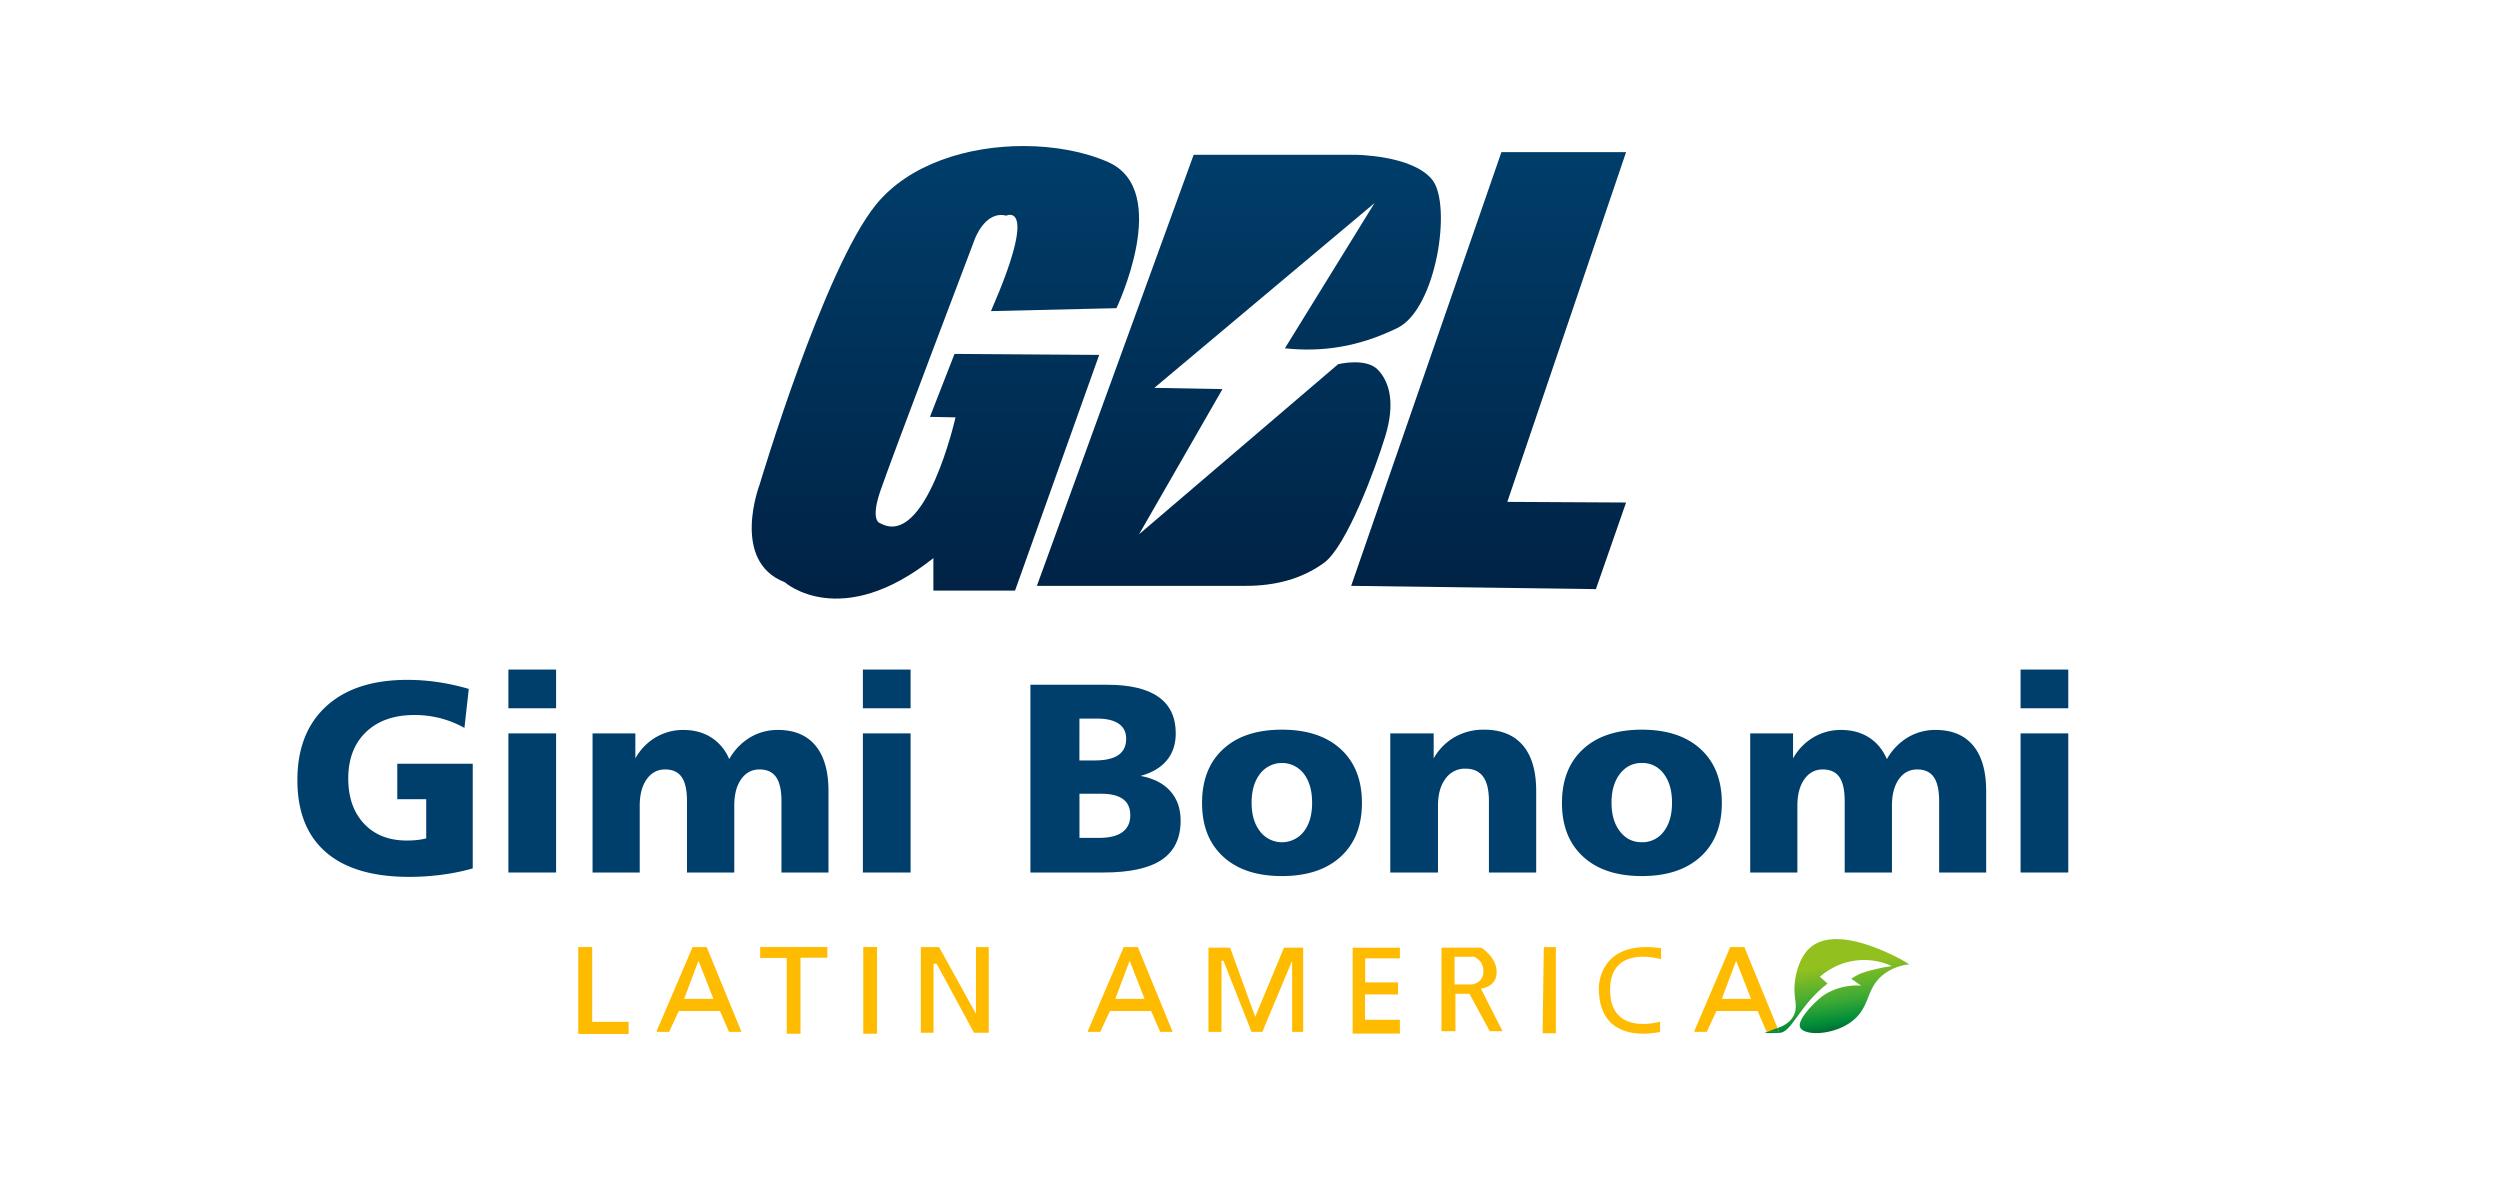 <svg id="Camada_1" data-name="Camada 1" xmlns="http://www.w3.org/2000/svg" xmlns:xlink="http://www.w3.org/1999/xlink" viewBox="0 0 2326.86 1113.61"><defs><style>.cls-1{fill:none;}.cls-2{fill:url(#Gradiente_sem_nome_8);}.cls-3{fill:url(#Gradiente_sem_nome_9);}.cls-4{fill:url(#Gradiente_sem_nome_10);}.cls-5{fill:#003e6b;}.cls-6{fill:#fb0;}.cls-7{fill:url(#Gradiente_sem_nome_11);}.cls-8{fill:url(#Gradiente_sem_nome_11-2);}</style><linearGradient id="Gradiente_sem_nome_8" y1="2109.41" x2="1" y2="2109.41" gradientTransform="matrix(0, -427.71, -427.71, 0, 903094.82, 565.95)" gradientUnits="userSpaceOnUse"><stop offset="0" stop-color="#024"/><stop offset="1" stop-color="#003e6b"/></linearGradient><linearGradient id="Gradiente_sem_nome_9" y1="2109.41" y2="2109.41" gradientTransform="matrix(0, -427.71, -427.71, 0, 903368, 565.95)" xlink:href="#Gradiente_sem_nome_8"/><linearGradient id="Gradiente_sem_nome_10" y1="2109.41" y2="2109.41" gradientTransform="matrix(0, -427.71, -427.71, 0, 903600.44, 565.95)" xlink:href="#Gradiente_sem_nome_8"/><linearGradient id="Gradiente_sem_nome_11" y1="2109.41" x2="1" y2="2109.41" gradientTransform="matrix(12.19, 84.02, 79.28, -11.5, -165538.87, 25134.81)" gradientUnits="userSpaceOnUse"><stop offset="0" stop-color="#92c01f"/><stop offset="0.28" stop-color="#92c01f"/><stop offset="0.67" stop-color="#39a935"/><stop offset="0.89" stop-color="#008c39"/><stop offset="1" stop-color="#026634"/></linearGradient><linearGradient id="Gradiente_sem_nome_11-2" x1="0" y1="2108.62" x2="1" y2="2108.62" xlink:href="#Gradiente_sem_nome_11"/></defs><title>gimi bonomi</title><path class="cls-1" d="M1371.71,890.46h-17.86v25.8h16.26s10.53-1.14,10.61-12.06S1371.71,890.46,1371.71,890.46Z"/><path class="cls-1" d="M1040.9,702.82q7.32-5,7.32-15.19,0-9.23-6.89-14t-20.29-4.8h-16.36v39h14.15Q1033.58,707.79,1040.9,702.82Z"/><polygon class="cls-1" points="1038.06 929.7 1065.31 929.7 1051.42 894.2 1038.06 929.7"/><polygon class="cls-1" points="636.76 929.7 664.01 929.7 650.12 894.2 636.76 929.7"/><path class="cls-1" d="M1193.08,710.13a24.48,24.48,0,0,0-20.35,10.15q-7.82,10.14-7.81,26.87,0,16.47,7.81,26.62a25.71,25.71,0,0,0,40.83.13q7.68-10,7.68-26.75t-7.68-26.94A24.47,24.47,0,0,0,1193.08,710.13Z"/><path class="cls-1" d="M1045.27,743.82q-6.76-5-20.17-5h-20.42v41.08H1023q14.27,0,21.64-5.35T1052,759Q1052,748.87,1045.27,743.82Z"/><path class="cls-1" d="M2399.94-12.13H12.41V1109.65H2399.94ZM1513.46,467.72l-28.09,80.61-227.78-3.06,139.84-403.65h116L1402.93,467.11Zm-806.39-17s59.54-200.15,108.09-260.15c31-38.29,86-54.75,137.39-54.75,29.12,0,57.08,5.3,78.78,14.91,60,26.56,7.79,136,7.79,136l-116.79,2.74c45.34-104,14.2-88.85,14.2-88.85-19.7-5-29.31,22-29.31,22s-78.32,206.11-87.94,234.5,0,29.78,0,29.78c42.59,23.81,70.07-98.48,70.07-98.48L865.54,388l22.9-58.63,134.65.92L944.77,549.7h-76V519.47c-86.56,68.7-138.32,22.45-138.32,22.45C679.59,522.22,707.07,450.77,707.07,450.77Zm553.57-306.71s53.74,0,72.37,23.21,4,120.3-32.37,138-69.92,22.59-104.73,18.93L1279.34,189,1074.39,361l63.43,1.15-77.64,135.11L1245.45,339s26-6.49,37.18,5.34,15.88,31.76,6.71,61.68-36,102.59-57.09,117.86-45.8,21.37-72.67,21.37H965.08L1111,144.06ZM440,808.26a198,198,0,0,1-28.65,5.91,232.81,232.81,0,0,1-30.5,2q-51,0-77.53-23T276.79,726q0-44.16,26.87-68.68t75.45-24.54A194.55,194.55,0,0,1,408,634.93a206.46,206.46,0,0,1,28.34,6.34l-4.05,36.27a93.44,93.44,0,0,0-22.39-9,96,96,0,0,0-24-3q-28.65,0-45.19,15.86t-16.54,43.29q0,26.45,14.76,42.06t39.72,15.62a90.36,90.36,0,0,0,9.71-.49,63.3,63.3,0,0,0,8.37-1.48V743.82H369.76v-33H440Zm77.6,3.82H473.19V682.59h44.39Zm0-152.86H473.19v-36h44.39Zm67.5,303.15H538.21V881.45h13v69.62h33.89Zm93.44-2L670.12,941H631.8l-9,19.39H611.34v-1.07l33.28-77.86h13.13l32.37,78.93Zm91.52-69h-25v70.76H732.26V891.6H707.52V881.45H770Zm1.11-79.3H727.38V745.55q0-15.13-5-22.26T707,716.16q-10.69,0-17.09,9.1t-6.4,24.59v62.23h-44V745.55q0-15.13-4.92-22.26T619,716.16q-10.69,0-17.15,9.16t-6.46,24.53v62.23h-43.9V682.59h39.85v23.24a52.42,52.42,0,0,1,19.06-19.62,50,50,0,0,1,25.7-6.82q14.88,0,25.89,7a43.52,43.52,0,0,1,16.66,20.17A54.89,54.89,0,0,1,698,686.4a49.77,49.77,0,0,1,26-7q22.86,0,35,14.57t12.11,42.37ZM816.3,962.14H803.48V881.45H816.3Zm31.22-150.06H803.13V682.59h44.39Zm0-152.86H803.13v-36h44.39Zm72.75,302H906.53L871.8,897h-2.9v64.2H857.06V881.45h17l34.35,62.14V881.45h11.91Zm159.55-.84-8.4-19.39H1033.1l-9,19.39h-11.45v-1.07l33.28-77.86h13.13l32.37,78.93Zm1.48-160.17q-17.6,11.87-54.23,11.87h-68V637.33h71.57q31.72,0,47.72,11.38t16,33.88q0,15.12-8.36,25.14t-24.35,14.45q18,3.33,27.61,14.09t9.65,27.48Q1098.88,788.35,1081.3,800.21Zm131.63,160.17h-10.3V894.2l-27.71,66.18h-10.08l-26.1-66.18h-1.86v66.18h-12.11V882.06h20.15l23.36,64.28,26.79-64.28h17.86Zm34.94-163.06q-19.74,18.07-54.79,18.08t-54.6-18.08q-19.68-18.08-19.67-49.93,0-32.08,19.67-50.17t54.6-18.08q35.06,0,54.79,18.08t19.74,50.17Q1267.61,779.25,1247.87,797.32ZM1302.93,892h-32.29v22.36h30.54v11.22h-30.69v23.59h32.44V962h-44V882.06h44Zm83.67,67.78L1367.66,925h-13v34.81h-13V882.06h37s14.35,8.55,14.35,22.75-14.66,15.27-14.66,15.27l20.15,39.69Zm43.21-147.69h-44V745.55q0-15.25-5.41-22.69t-16.49-7.44a21.92,21.92,0,0,0-18.5,9.35q-7,9.33-7,25.08v62.23H1294V682.59h40.34v23.24A52.9,52.9,0,0,1,1354.05,686a54.21,54.21,0,0,1,27.18-6.83q23.73,0,36.16,14.58t12.42,42.61Zm18.31,149.6h-12.36l1.14-80.23h11.22Zm5.67-214.29q0-32.08,19.68-50.17t54.6-18.08q35,0,54.78,18.08t19.74,50.17q0,31.86-19.74,49.93t-54.78,18.08q-34.93,0-54.6-18.08T1453.79,747.39ZM1546,892.75s-47.63-14.43-47.48,28.82,46.57,29.35,46.57,29.35v9.46s-57.25,14.51-57-40.76c0,0-1.07-45.5,57.86-37.1Zm51.6,48.24-9,19.39h-11.45v-1.07l33.28-77.86h13.13l30.91,75.39c5.31-1.83,11.29-5,14.62-10.83,4.25-7.43,1.45-14.35,1.15-23.57-.42-13.29,4.33-31.91,15.31-41,6.52-5.37,14.88-7.36,23.72-7.36,20.54,0,43.69,10.75,52.55,15a139.55,139.55,0,0,1,15.29,8.47,47.57,47.57,0,0,0-23.83,9.29c-15.72,12.17-12.57,27.77-26,40.68-16.34,15.75-46.46,17.37-51.51,9.17-3.94-6.4,11.33-22.1,19.32-28.62a40.71,40.71,0,0,1,8.81-5.37,56.51,56.51,0,0,1,28.46-5.3l-9.33-6.42c.47-.31,1-.65,1.55-1,0,0,2.79-1.74,5.74-3.22,2.67-1.34,14.19-5.18,30.5-7.58a61.6,61.6,0,0,0-49.52-.9,64.1,64.1,0,0,0-17.4,10.82l7.12,6.34a114.8,114.8,0,0,0-11.91,10.66c-16.06,16.54-23,33.91-32,35.13-2.72.36-14.95.32-14.95.32l2.88-1.17h-.73L1635.9,941Zm251.08-128.91h-43.77V745.55q0-15.13-5-22.26t-15.43-7.13q-10.7,0-17.09,9.1t-6.4,24.59v62.23h-44V745.55q0-15.13-4.92-22.26t-15.5-7.13q-10.69,0-17.15,9.16t-6.46,24.53v62.23H1629V682.59h39.84v23.24a52.5,52.5,0,0,1,19.06-19.62,50,50,0,0,1,25.7-6.82q14.89,0,25.89,7t16.67,20.17a54.81,54.81,0,0,1,19.36-20.17,49.73,49.73,0,0,1,26-7q22.88,0,35,14.57t12.11,42.37Zm76.37,0h-44.39V682.59H1925Zm0-152.86h-44.39v-36H1925Z"/><path class="cls-1" d="M1548.54,773.9q7.7-10,7.69-26.75t-7.69-26.94a24.46,24.46,0,0,0-20.47-10.08q-12.55,0-20.36,10.15t-7.8,26.87q0,16.47,7.8,26.62t20.36,10.15A24.51,24.51,0,0,0,1548.54,773.9Z"/><polygon class="cls-1" points="1602.55 929.7 1629.8 929.7 1615.9 894.2 1602.55 929.7"/><path class="cls-2" d="M730.42,541.92s51.76,46.25,138.32-22.45V549.7h76l78.32-219.38-134.65-.92L865.54,388l23.81.45S861.87,510.77,819.28,487c0,0-9.62-1.38,0-29.78s87.94-234.5,87.94-234.5,9.61-27,29.31-22c0,0,31.14-15.11-14.2,88.85l116.79-2.74s52.21-109.47-7.79-136c-21.7-9.61-49.66-14.91-78.78-14.91-51.38,0-106.41,16.46-137.39,54.75-48.55,60-108.09,260.15-108.09,260.15S679.59,522.22,730.42,541.92Z"/><path class="cls-3" d="M965.08,545.27h194.5c26.87,0,51.6-6.1,72.67-21.37S1280.19,436,1289.34,406s4.43-49.85-6.71-61.68-37.18-5.34-37.18-5.34L1060.18,497.26l77.64-135.11L1074.39,361l204.95-172-83.43,135.19c34.81,3.66,68.4-1.22,104.73-18.93s51-114.81,32.37-138-72.37-23.21-72.37-23.21H1111Z"/><polygon class="cls-4" points="1397.43 141.62 1257.59 545.27 1485.37 548.33 1513.46 467.72 1402.93 467.11 1513.46 141.62 1397.43 141.62"/><path class="cls-5" d="M369.76,743.82H396.7v36.53a63.3,63.3,0,0,1-8.37,1.48,90.36,90.36,0,0,1-9.71.49q-25,0-39.72-15.62t-14.76-42.06q0-27.42,16.54-43.29t45.19-15.86a96,96,0,0,1,24,3,93.44,93.44,0,0,1,22.39,9l4.05-36.27A206.46,206.46,0,0,0,408,634.93a194.55,194.55,0,0,0-28.84-2.15q-48.58,0-75.45,24.54T276.79,726q0,44.14,26.51,67.14t77.53,23a232.81,232.81,0,0,0,30.5-2A198,198,0,0,0,440,808.26V710.87H369.76Z"/><rect class="cls-5" x="473.19" y="623.19" width="44.39" height="36.03"/><rect class="cls-5" x="473.19" y="682.59" width="44.39" height="129.49"/><path class="cls-5" d="M724.06,679.39a49.77,49.77,0,0,0-26,7,54.89,54.89,0,0,0-19.36,20.17A43.52,43.52,0,0,0,662,686.4q-11-7-25.89-7a50,50,0,0,0-25.7,6.82,52.42,52.42,0,0,0-19.06,19.62V682.59H551.52V812.08h43.9V749.85q0-15.37,6.46-24.53T619,716.16q10.58,0,15.5,7.13t4.92,22.26v66.53h44V749.85q0-15.5,6.4-24.59t17.09-9.1q10.45,0,15.43,7.13t5,22.26v66.53h43.77V736.33q0-27.8-12.11-42.37T724.06,679.39Z"/><rect class="cls-5" x="803.13" y="682.59" width="44.39" height="129.49"/><rect class="cls-5" x="803.13" y="623.19" width="44.39" height="36.03"/><path class="cls-5" d="M1061.62,722.18q16-4.42,24.35-14.45t8.36-25.14q0-22.51-16-33.88t-47.72-11.38H959.06V812.08h68q36.65,0,54.23-11.87t17.58-36.46q0-16.72-9.65-27.48T1061.62,722.18Zm-56.94-53.37H1021q13.39,0,20.29,4.8t6.89,14q0,10.2-7.32,15.19t-22.07,5h-14.15Zm40,105.7q-7.38,5.36-21.64,5.35h-18.33V738.78h20.42q13.39,0,20.17,5T1052,759Q1052,769.17,1044.65,774.51Z"/><path class="cls-5" d="M1247.87,697.22q-19.74-18.08-54.79-18.08t-54.6,18.08q-19.68,18.07-19.67,50.17,0,31.86,19.67,49.93t54.6,18.08q35.06,0,54.79-18.08t19.74-49.93Q1267.61,715.31,1247.87,697.22Zm-34.31,76.68a25.71,25.71,0,0,1-40.83-.13q-7.82-10.14-7.81-26.62,0-16.73,7.81-26.87a25.66,25.66,0,0,1,40.83-.07q7.68,10.1,7.68,26.94T1213.56,773.9Z"/><path class="cls-5" d="M1381.23,679.14a54.21,54.21,0,0,0-27.18,6.83,52.9,52.9,0,0,0-19.67,19.86V682.59H1294V812.08h44.4V749.85q0-15.74,7-25.08a21.92,21.92,0,0,1,18.5-9.35q11.07,0,16.49,7.44t5.41,22.69v66.53h44V736.33q0-28.05-12.42-42.61T1381.23,679.14Z"/><path class="cls-5" d="M1582.85,797.32q19.74-18.08,19.74-49.93,0-32.08-19.74-50.17t-54.78-18.08q-34.93,0-54.6,18.08t-19.68,50.17q0,31.86,19.68,49.93t54.6,18.08Q1563.11,815.4,1582.85,797.32Zm-75.14-23.55q-7.8-10.14-7.8-26.62,0-16.73,7.8-26.87t20.36-10.15a24.46,24.46,0,0,1,20.47,10.08q7.7,10.1,7.69,26.94t-7.69,26.75a24.51,24.51,0,0,1-20.47,10Q1515.52,783.92,1507.71,773.77Z"/><path class="cls-5" d="M1801.56,679.39a49.73,49.73,0,0,0-26,7,54.81,54.81,0,0,0-19.36,20.17q-5.67-13.17-16.67-20.17t-25.89-7a50,50,0,0,0-25.7,6.82,52.5,52.5,0,0,0-19.06,19.62V682.59H1629V812.08h43.9V749.85q0-15.37,6.46-24.53t17.15-9.16q10.57,0,15.5,7.13t4.92,22.26v66.53h44V749.85q0-15.5,6.4-24.59t17.09-9.1q10.46,0,15.43,7.13t5,22.26v66.53h43.77V736.33q0-27.8-12.11-42.37T1801.56,679.39Z"/><rect class="cls-5" x="1880.64" y="682.59" width="44.39" height="129.49"/><rect class="cls-5" x="1880.64" y="623.19" width="44.39" height="36.03"/><polygon class="cls-6" points="551.19 881.45 538.21 881.45 538.21 962.37 585.08 962.37 585.08 951.07 551.19 951.07 551.19 881.45"/><path class="cls-6" d="M644.62,881.45l-33.28,77.86v1.07h11.45l9-19.39h38.32l8.4,19.39h11.6l-32.37-78.93Zm-7.86,48.24,13.36-35.49L664,929.69Z"/><path class="cls-6" d="M1045.92,881.45l-33.28,77.86v1.07h11.45l9-19.39h38.32l8.4,19.39h11.6l-32.37-78.93Zm-7.86,48.24,13.36-35.49,13.89,35.49Z"/><path class="cls-6" d="M1644.3,960.38h.73l6.56-2.66c.92-.25,1.88-.55,2.86-.88l-30.91-75.39h-13.13l-33.28,77.86v1.07h11.45l9-19.39h38.32Zm-41.75-30.69,13.35-35.49,13.9,35.49Z"/><polygon class="cls-6" points="707.52 891.6 732.26 891.6 732.26 962.14 745.08 962.14 745.08 891.38 770.04 891.38 770.04 881.45 707.52 881.45 707.52 891.6"/><rect class="cls-6" x="803.48" y="881.45" width="12.82" height="80.69"/><polygon class="cls-6" points="908.36 943.59 874.01 881.45 857.06 881.45 857.06 961.22 868.89 961.22 868.89 897.02 871.8 897.02 906.53 961.22 920.27 961.22 920.27 881.45 908.36 881.45 908.36 943.59"/><polygon class="cls-6" points="1435.76 961.68 1448.12 961.68 1448.12 881.45 1436.9 881.45 1435.76 961.68"/><path class="cls-6" d="M1488.12,919.62c-.3,55.27,57,40.76,57,40.76v-9.46s-46.41,13.89-46.57-29.35S1546,892.75,1546,892.75V882.52C1487.05,874.12,1488.12,919.62,1488.12,919.62Z"/><path class="cls-6" d="M1393,904.81c0-14.2-14.35-22.75-14.35-22.75h-37v77.71h13V925h13l18.94,34.81h11.9l-20.15-39.69S1393,919,1393,904.81Zm-22.9,11.45h-16.26v-25.8h17.86s9.08,2.82,9,13.74S1370.11,916.26,1370.11,916.26Z"/><polygon class="cls-6" points="1258.96 959.77 1258.96 961.99 1302.93 961.99 1302.93 949.16 1270.49 949.16 1270.49 925.57 1301.18 925.57 1301.18 914.35 1270.64 914.35 1270.64 891.99 1302.93 891.99 1302.93 882.06 1258.96 882.06 1258.96 959.77"/><polygon class="cls-6" points="1168.28 946.34 1144.92 882.06 1124.77 882.06 1124.77 960.38 1136.88 960.38 1136.88 894.2 1138.74 894.2 1164.84 960.38 1174.92 960.38 1202.63 894.2 1202.63 960.38 1212.93 960.38 1212.93 882.06 1195.07 882.06 1168.28 946.34"/><path class="cls-7" d="M1645,960.38l-2.88,1.17s12.23,0,14.95-.32c9-1.22,16-18.59,32-35.13a114.8,114.8,0,0,1,11.91-10.66l-7.12-6.34a64.1,64.1,0,0,1,17.4-10.82,61.6,61.6,0,0,1,49.52.9c-16.31,2.4-27.83,6.24-30.5,7.58-2.95,1.48-5.74,3.22-5.74,3.22-.56.35-1.08.69-1.55,1l9.33,6.42a56.51,56.51,0,0,0-28.46,5.3,40.71,40.71,0,0,0-8.81,5.37c-8,6.52-23.26,22.22-19.32,28.62,5,8.2,35.17,6.58,51.51-9.17,13.38-12.91,10.23-28.51,26-40.68a47.57,47.57,0,0,1,23.83-9.29,139.55,139.55,0,0,0-15.29-8.47c-8.86-4.2-32-15-52.55-15-8.84,0-17.2,2-23.72,7.36-11,9-15.73,27.66-15.31,41,.3,9.22,3.1,16.14-1.15,23.57-3.33,5.82-9.31,9-14.62,10.83l1.45,3.54Z"/><path class="cls-6" d="M1645,960.38h10.87l-1.45-3.54c-1,.33-1.94.63-2.86.88Z"/><path class="cls-8" d="M1645,960.38h10.87l-1.45-3.54c-1,.33-1.94.63-2.86.88Z"/></svg>